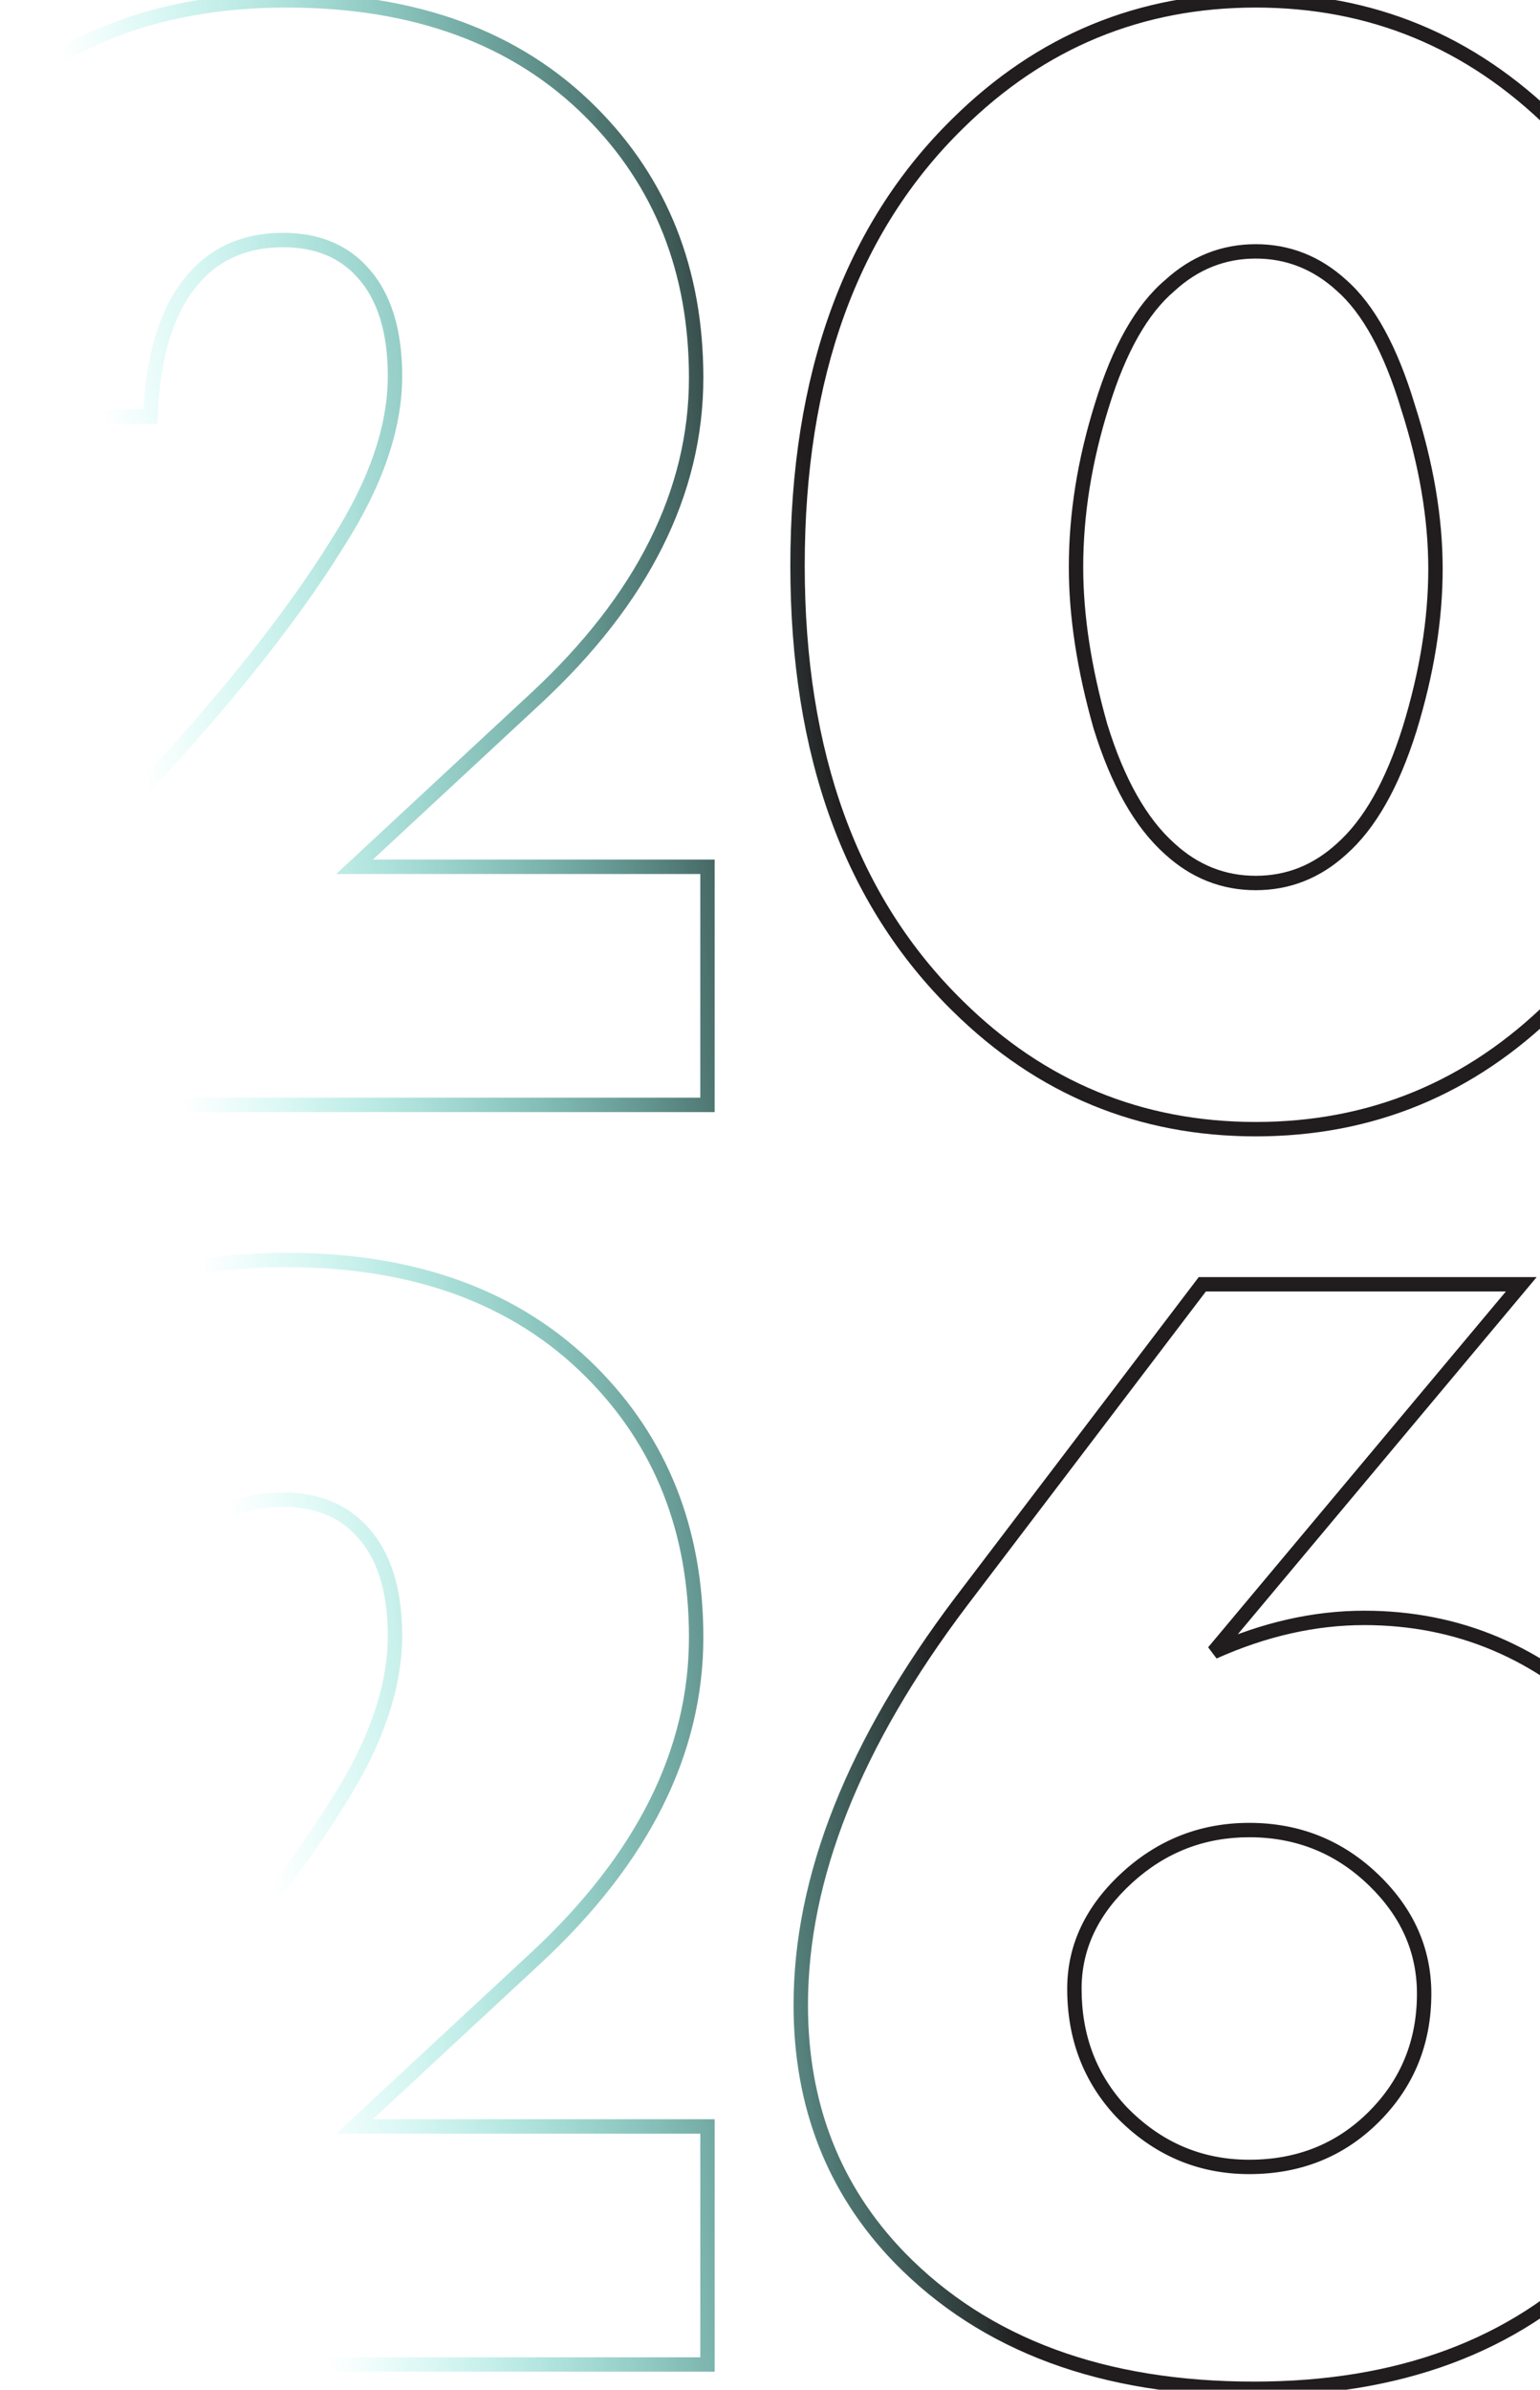 <svg xmlns="http://www.w3.org/2000/svg" width="428" height="664" fill="none" viewBox="0 0 428 664"><path fill="url(#a)" d="M196.626 240.85h2v-2h-2zm0 66.15v2h2v-2zm-240.75 0-1.447-1.381-3.228 3.381h4.675zm76.05-79.65-1.444-1.383-.003.002zm61.65-76.05-1.683-1.082-.008.013-.008.013zm7.2-75.6-1.487 1.338.007.007zm-48.15 3.15 1.572 1.236.007-.008zm-10.8 36.9v2h1.927l.071-1.926zm-80.55 0-2-.018-.018 2.018h2.018zm33.3-83.25 1.414 1.414zm154.35 161.55 1.361 1.466v-.001zm-50.4 46.8-1.361-1.466-3.732 3.466h5.093zm96.1 0V307h4v-66.15zm2 64.15h-240.75v4h240.75zm-239.304 3.381 76.05-79.65-2.893-2.762-76.05 79.65zm76.048-79.648c27.353-28.554 48.004-54.016 61.904-76.377l-3.397-2.112c-13.7 22.039-34.148 47.277-61.395 75.723zm61.888-76.351c10.93-17.003 16.518-32.977 16.518-47.882h-4c0 13.895-5.213 29.121-15.883 45.718zm16.518-47.882c0-12.893-3.07-23.05-9.52-30.145l-2.96 2.69c5.549 6.105 8.48 15.148 8.48 27.455zm-9.514-30.138C96.424 67.875 88.498 64.7 78.726 64.7v4c8.828 0 15.602 2.825 20.563 8.338zM78.726 64.7c-11.66 0-20.966 4.29-27.679 12.922l3.158 2.456C60.09 72.509 68.185 68.7 78.725 68.7zM51.053 77.614c-6.965 8.865-10.618 21.646-11.226 38.062l3.997.148c.592-15.984 4.14-27.803 10.374-35.738zm-9.227 36.136h-80.55v4h80.55zm-78.55 2.018C-36.43 82.643-25.506 55.41-4.01 33.914l-2.828-2.828c-22.304 22.304-33.582 50.57-33.886 84.646zM-4.01 33.914C17.158 12.746 44.97 2.1 79.626 2.1v-4C44.08-1.9 15.193 9.054-6.838 31.086zM79.626 2.1c35.293 0 62.94 10.219 83.186 30.464l2.828-2.828C144.486 8.58 115.732-1.9 79.626-1.9zm83.186 30.464c19.094 19.094 28.664 43.171 28.664 72.386h4c0-30.185-9.93-55.308-29.836-75.214zm28.664 72.386c0 31.1-14.5 60.303-43.912 87.635l2.723 2.93c29.989-27.868 45.189-58.065 45.189-90.565zm-43.911 87.634-50.4 46.8 2.722 2.932 50.4-46.8zm-49.04 50.266h98.101v-4h-98.1zM372.85 79.3l-1.349 1.477.014.012.014.012zm-47.7 0 1.292 1.527.029-.025.028-.025zm-18.9 33.3 1.908.599.004-.011zm-.45 89.1-1.924.545.006.021.006.022zm19.35 34.2 1.349-1.477-.01-.009-.01-.009zm47.7 0-1.325-1.498-.012.01-.012.011zm18.9-33.3 1.908.599.004-.011zm-.45-89.55-1.915.578.005.016.006.017zm40.5 166.5-1.4-1.429-.005.006zm-165.6 0 1.405-1.423-.005-.006zm0-245.25 1.4 1.429.005-.006zm165.6 0-1.405 1.423.005.006zm-57.601 43.523C366.946 71.201 358.52 67.85 349 67.85v4c8.48 0 15.955 2.95 22.501 8.927zM349 67.85c-9.52 0-17.945 3.35-25.199 9.973l2.698 2.954c6.547-5.978 14.021-8.927 22.501-8.927zm-25.142 9.923c-8.218 6.954-14.668 18.472-19.52 34.239l3.824 1.176c4.748-15.433 10.898-26.115 18.28-32.361zm-19.516 34.228c-4.856 15.477-7.292 30.678-7.292 45.599h4c0-14.479 2.364-29.278 7.108-44.401zM297.05 157.6c0 13.72 2.286 28.605 6.826 44.645l3.848-1.09c-4.46-15.76-6.674-30.275-6.674-43.555zm6.838 44.688c4.858 15.786 11.455 27.57 19.933 35.107l2.658-2.99c-7.722-6.863-14.025-17.879-18.767-33.293zm19.913 35.089c7.254 6.622 15.679 9.973 25.199 9.973v-4c-8.48 0-15.954-2.949-22.501-8.927zM349 247.35c9.52 0 17.946-3.351 25.199-9.973l-2.698-2.954c-6.546 5.978-14.021 8.927-22.501 8.927zm25.175-9.952c8.182-7.238 14.628-18.724 19.483-34.199l-3.816-1.198c-4.745 15.125-10.899 25.839-18.317 32.401zm19.487-34.21c4.849-15.761 7.288-30.81 7.288-45.138h-4c0 13.872-2.361 28.523-7.112 43.962zm7.288-45.138c0-14.341-2.594-29.549-7.746-45.611l-3.808 1.222c5.048 15.738 7.554 30.53 7.554 44.389zm-7.735-45.578c-4.844-16.046-11.135-27.713-19.044-34.673l-2.642 3.002c7.091 6.24 13.1 17.073 17.856 32.827zm81.135 44.678c0 52.112-14.728 92.341-43.95 120.971l2.8 2.858c30.178-29.57 45.15-70.941 45.15-123.829zm-43.955 120.977c-22.73 22.435-49.827 33.623-81.395 33.623v4c32.632 0 60.735-11.612 84.205-34.777zM349 311.75c-31.568 0-58.665-11.188-81.395-33.623l-2.81 2.846c23.47 23.165 51.573 34.777 84.205 34.777zm-81.4-33.629c-29.222-28.63-43.95-68.859-43.95-120.971h-4c0 52.888 14.972 94.259 45.15 123.829zM223.65 157.15c0-52.415 14.731-92.793 43.95-121.421l-2.8-2.858c-30.181 29.572-45.15 71.094-45.15 124.279zm43.955-121.427C290.335 13.288 317.432 2.1 349 2.1v-4c-32.632 0-60.735 11.612-84.205 34.777zM349 2.1c31.568 0 58.665 11.188 81.395 33.623l2.81-2.846C409.735 9.712 381.632-1.9 349-1.9zm81.4 33.629c29.219 28.628 43.95 69.006 43.95 121.421h4c0-53.185-14.969-94.707-45.15-124.279zM196.626 590.85h2v-2h-2zm0 66.15v2h2v-2zm-240.75 0-1.447-1.381-3.228 3.381h4.675zm76.05-79.65-1.444-1.383-.003.002zm61.65-76.05-1.683-1.082-.008.013-.008.013zm7.2-75.6-1.487 1.338.007.007zm-48.15 3.15 1.572 1.236.007-.008zm-10.8 36.9v2h1.927l.071-1.926zm-80.55 0-2-.018-.018 2.018h2.018zm33.3-83.25 1.414 1.414zm154.35 161.55 1.361 1.466v-.001zm-50.4 46.8-1.361-1.466-3.732 3.466h5.093zm96.1 0V657h4v-66.15zm2 64.15h-240.75v4h240.75zm-239.304 3.381 76.05-79.65-2.893-2.762-76.05 79.65zm76.048-79.648c27.353-28.554 48.004-54.016 61.904-76.377l-3.397-2.112c-13.7 22.039-34.148 47.277-61.395 75.723zm61.888-76.351c10.93-17.003 16.518-32.977 16.518-47.882h-4c0 13.895-5.213 29.121-15.883 45.718zm16.518-47.882c0-12.893-3.07-23.05-9.52-30.145l-2.96 2.69c5.549 6.105 8.48 15.148 8.48 27.455zm-9.514-30.138c-5.838-6.487-13.764-9.662-23.536-9.662v4c8.828 0 15.602 2.825 20.563 8.338zM78.726 414.7c-11.66 0-20.966 4.291-27.679 12.922l3.158 2.456c5.886-7.569 13.98-11.378 24.52-11.378zm-27.673 12.914c-6.965 8.865-10.618 21.646-11.226 38.062l3.997.148c.592-15.984 4.14-27.803 10.374-35.738zm-9.227 36.136h-80.55v4h80.55zm-78.55 2.018c.295-33.125 11.218-60.358 32.714-81.854l-2.828-2.828c-22.304 22.304-33.582 50.571-33.886 84.646zm32.714-81.854C17.158 362.746 44.97 352.1 79.626 352.1v-4c-35.545 0-64.433 10.954-86.464 32.986zM79.626 352.1c35.293 0 62.94 10.219 83.186 30.464l2.828-2.828c-21.154-21.155-49.908-31.636-86.014-31.636zm83.186 30.464c19.094 19.094 28.664 43.171 28.664 72.386h4c0-30.185-9.93-55.308-29.836-75.214zm28.664 72.386c0 31.1-14.5 60.303-43.912 87.635l2.723 2.93c29.989-27.868 45.189-58.065 45.189-90.565zm-43.911 87.634-50.4 46.8 2.722 2.932 50.4-46.8zm-49.04 50.266h98.101v-4h-98.1zm235.625-236v-2h-.992l-.6.79zm88.65 0 1.534 1.284 2.748-3.284H422.8zM337.3 459l-1.534-1.284 2.35 3.11zm109.8 19.35-1.414 1.414zm-2.7 149.85-1.414-1.414zm-194.4-.9-1.437 1.391.005.005zm17.1-182.25-1.592-1.21-.004.004zm44.55 141.75-1.461 1.366.013.014.013.013zm70.2 1.35 1.414 1.414zm0-65.7-1.392 1.436.001.001zm-68.4-.9-1.343-1.482-.002.002zm20.7-162.7h88.65v-4h-88.65zm87.116-3.284-85.5 102.15 3.068 2.568 85.5-102.15zm-83.15 105.26c13.874-6.199 27.547-9.276 41.034-9.276v-4c-14.113 0-28.34 3.223-42.666 9.624zm41.034-9.276c25.546 0 47.694 9.372 66.536 28.214l2.828-2.828c-19.558-19.558-42.71-29.386-69.364-29.386zm66.536 28.214c18.494 18.494 27.764 41.821 27.764 70.136h4c0-29.285-9.63-53.658-28.936-72.964zM473.45 549.9c0 31.014-10.17 56.591-30.464 76.886l2.828 2.828c21.106-21.105 31.636-47.728 31.636-79.714zm-30.464 76.886c-23.252 23.252-54.653 34.964-94.436 34.964v4c40.617 0 73.116-11.988 97.264-36.136zM348.55 661.75c-41.597 0-73.88-12.02-97.118-35.846l-2.864 2.792c24.162 24.774 57.579 37.054 99.982 37.054zm-97.113-35.841c-17.916-18.503-26.887-41.394-26.887-68.809h-4c0 28.385 9.329 52.294 28.013 71.591zM224.55 557.1c0-34.823 14.607-71.758 44.146-110.844l-3.192-2.412c-29.861 39.514-44.954 77.279-44.954 113.256zm44.142-110.84 67.05-88.2-3.184-2.42-67.05 88.2zm41.523 141.933c10.264 10.575 22.626 15.907 36.985 15.907v-4c-13.241 0-24.579-4.868-34.115-14.693zM347.2 604.1c14.301 0 26.369-4.841 36.064-14.536l-2.828-2.828c-8.905 8.905-19.937 13.364-33.236 13.364zm36.064-14.536c9.686-9.686 14.536-21.599 14.536-35.614h-4c0 12.985-4.45 23.872-13.364 32.786zM397.8 553.95c0-12.587-4.904-23.593-14.559-32.937l-2.782 2.874c8.945 8.656 13.341 18.65 13.341 30.063zm-14.558-32.936c-9.978-9.666-22.028-14.514-36.042-14.514v4c12.986 0 24.036 4.452 33.258 13.386zM347.2 506.5c-13.399 0-25.127 4.536-35.093 13.568l2.686 2.964c9.234-8.368 20.006-12.532 32.407-12.532zm-35.095 13.57c-10.251 9.319-15.505 20.183-15.505 32.53h4c0-11.053 4.646-20.889 14.195-29.57zM296.6 552.6c0 13.974 4.521 25.872 13.589 35.566l2.922-2.732c-8.332-8.906-12.511-19.808-12.511-32.834z"/><defs><linearGradient id="a" x1="299" x2="-19.484" y1="-43.5" y2="-6.501" gradientUnits="userSpaceOnUse"><stop offset=".297" stop-color="#211D1E"/><stop offset=".896" stop-color="#00E8CC" stop-opacity="0"/></linearGradient></defs></svg>